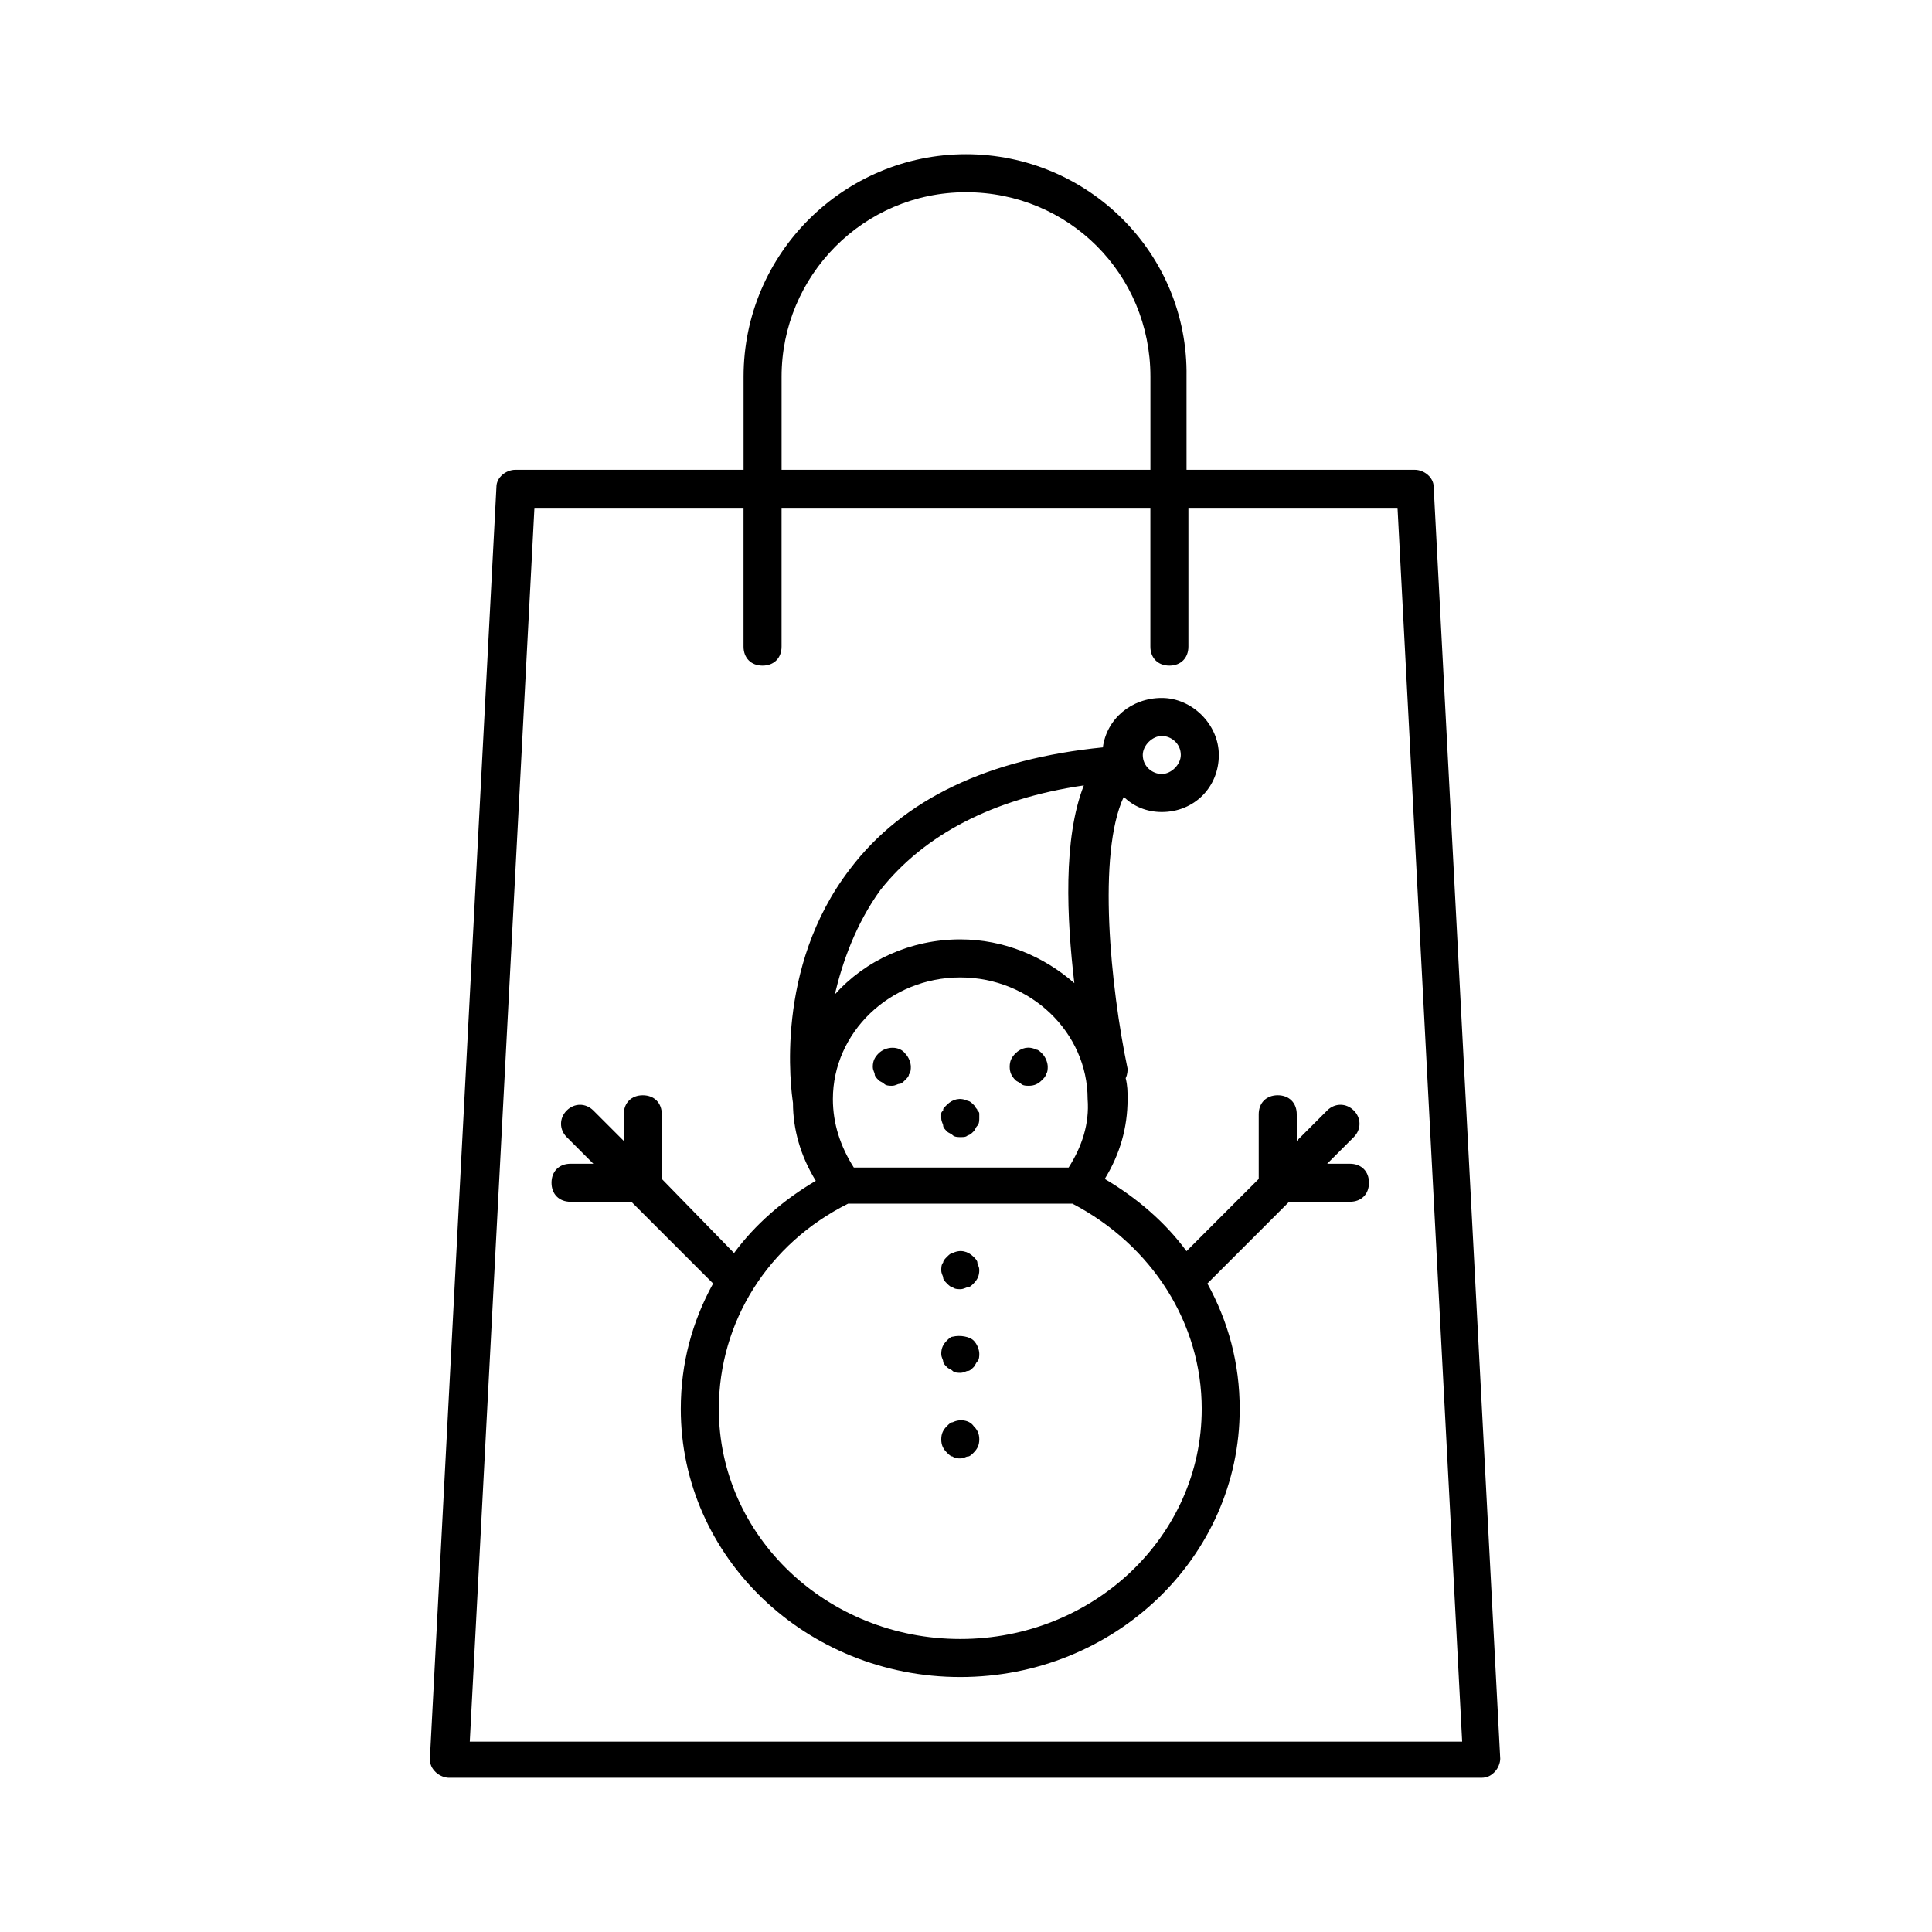 <?xml version="1.0" encoding="UTF-8"?>
<!-- The Best Svg Icon site in the world: iconSvg.co, Visit us! https://iconsvg.co -->
<svg fill="#000000" width="800px" height="800px" version="1.1" viewBox="144 144 512 512" xmlns="http://www.w3.org/2000/svg">
 <path d="m400 184.87c-32.242 0-58.945 26.199-58.945 58.945v24.688h-60.457c-2.519 0-5.039 2.016-5.039 4.535l-17.633 337.05c0 1.512 0.504 2.519 1.512 3.527 1.008 1.008 2.519 1.512 3.527 1.512h273.57c1.512 0 2.519-0.504 3.527-1.512 1.008-1.008 1.512-2.519 1.512-3.527l-17.633-337.05c0-2.519-2.519-4.535-5.039-4.535h-60.457l-0.004-24.688c0.504-32.746-26.199-58.945-58.441-58.945zm-48.871 58.945c0-26.703 21.664-48.871 48.871-48.871s48.871 21.664 48.871 48.871v24.688h-97.742zm163.23 34.766 17.129 326.97h-262.99l17.129-326.97h55.418v36.777c0 3.023 2.016 5.039 5.039 5.039 3.023 0 5.039-2.016 5.039-5.039v-36.777h97.738v36.777c0 3.023 2.016 5.039 5.039 5.039s5.039-2.016 5.039-5.039v-36.777zm-130.49 144.59c1.008 1.008 1.512 2.519 1.512 3.527 0 0.504 0 1.512-0.504 2.016 0 0.504-0.504 1.008-1.008 1.512-0.504 0.504-1.008 1.008-1.512 1.008-0.504 0-1.008 0.504-2.016 0.504-0.504 0-1.512 0-2.016-0.504-0.504-0.504-1.008-0.504-1.512-1.008-0.504-0.504-1.008-1.008-1.008-1.512s-0.504-1.008-0.504-2.016c0-1.512 0.504-2.519 1.512-3.527 2.019-2.012 5.543-2.012 7.055 0zm36.277 0c1.008 1.008 1.512 2.519 1.512 3.527 0 0.504 0 1.512-0.504 2.016 0 0.504-0.504 1.008-1.008 1.512-1.008 1.008-2.016 1.512-3.527 1.512-0.504 0-1.512 0-2.016-0.504s-1.008-0.504-1.512-1.008c-1.008-1.008-1.512-2.016-1.512-3.527s0.504-2.519 1.512-3.527c1.512-1.512 3.527-2.016 5.543-1.008 0.504 0.004 1.008 0.508 1.512 1.008zm-16.629 16.125v1.008c0 0.504 0 1.512-0.504 2.016-0.504 0.504-0.504 1.008-1.008 1.512-0.504 0.504-1.008 1.008-1.512 1.008-0.5 0.5-1.004 0.5-2.012 0.5-0.504 0-1.512 0-2.016-0.504-0.504-0.504-1.008-0.504-1.512-1.008-0.504-0.504-1.008-1.008-1.008-1.512s-0.504-1.008-0.504-2.016v-1.008c0-0.504 0-0.504 0.504-1.008 0-0.504 0-0.504 0.504-1.008l0.504-0.504c1.512-1.512 3.527-2.016 5.543-1.008 0.504 0 1.008 0.504 1.512 1.008l0.504 0.504c0 0.504 0.504 0.504 0.504 1.008 0.5 0.508 0.5 0.508 0.5 1.012zm-0.504 39.297c0 0.504 0.504 1.008 0.504 2.016 0 1.512-0.504 2.519-1.512 3.527-0.504 0.504-1.008 1.008-1.512 1.008-0.5-0.004-1.004 0.5-2.012 0.5-0.504 0-1.512 0-2.016-0.504-0.504 0-1.008-0.504-1.512-1.008-0.504-0.504-1.008-1.008-1.008-1.512s-0.504-1.008-0.504-2.016c0-0.504 0-1.512 0.504-2.016 0-0.504 0.504-1.008 1.008-1.512 0.504-0.504 1.008-1.008 1.512-1.008 2.016-1.008 4.031-0.504 5.543 1.008 0.5 0.508 1.004 1.012 1.004 1.516zm-1.004 20.656c1.008 1.008 1.512 2.519 1.512 3.527 0 0.504 0 1.512-0.504 2.016-0.504 0.504-0.504 1.008-1.008 1.512-0.504 0.504-1.008 1.008-1.512 1.008s-1.008 0.504-2.016 0.504c-0.504 0-1.512 0-2.016-0.504s-1.008-0.504-1.512-1.008c-0.504-0.504-1.008-1.008-1.008-1.512 0-0.504-0.504-1.008-0.504-2.016 0-1.512 0.504-2.519 1.512-3.527 0.504-0.504 1.008-1.008 1.512-1.008 2.016-0.504 4.535 0 5.543 1.008zm0 22.672c1.008 1.008 1.512 2.016 1.512 3.527s-0.504 2.519-1.512 3.527c-0.504 0.504-1.008 1.008-1.512 1.008s-1.008 0.504-2.016 0.504c-0.504 0-1.512 0-2.016-0.504-0.504 0-1.008-0.504-1.512-1.008-1.008-1.008-1.512-2.016-1.512-3.527s0.504-2.519 1.512-3.527c0.504-0.504 1.008-1.008 1.512-1.008 2.016-1.008 4.535-0.504 5.543 1.008zm34.258-179.86c-30.23 3.023-52.898 13.602-67.008 32.242-20.152 26.199-15.617 58.441-15.113 61.969 0 7.055 2.016 14.105 6.047 20.656-8.566 5.039-16.121 11.586-21.664 19.145l-19.145-19.645v-17.129c0-3.023-2.016-5.039-5.039-5.039-3.023 0-5.039 2.016-5.039 5.039v7.055l-8.062-8.062c-2.016-2.016-5.039-2.016-7.055 0-2.016 2.016-2.016 5.039 0 7.055l7.055 7.055h-6.047c-3.023 0-5.039 2.016-5.039 5.039s2.016 5.039 5.039 5.039h16.121l21.664 21.664c-5.543 10.078-8.566 21.16-8.566 33.25 0 39.297 33.25 71.039 74.059 71.039 40.809 0 74.059-31.738 74.059-71.039 0-12.09-3.023-23.176-8.566-33.25l21.664-21.664h16.121c3.023 0 5.039-2.016 5.039-5.039s-2.016-5.039-5.039-5.039l-6.035-0.004 7.055-7.055c2.016-2.016 2.016-5.039 0-7.055s-5.039-2.016-7.055 0l-8.062 8.062v-7.055c0-3.023-2.016-5.039-5.039-5.039-3.023 0-5.039 2.016-5.039 5.039v17.129l-19.141 19.148c-5.543-7.559-13.098-14.105-21.664-19.145 4.031-6.551 6.047-13.602 6.047-21.16 0-2.016 0-3.527-0.504-5.543 0.504-1.008 0.504-2.016 0.504-2.519-4.535-21.664-8.062-56.93-1.008-72.043 2.519 2.519 6.047 4.031 10.078 4.031 8.566 0 15.113-6.551 15.113-15.113 0-8.062-7.055-15.113-15.113-15.113-8.066-0.004-14.613 5.539-15.621 13.094zm-58.945 37.789c11.586-14.609 29.727-24.184 53.906-27.711-5.543 14.105-4.535 35.266-2.519 52.395-8.062-7.055-18.641-11.586-30.23-11.586-13.098 0-25.191 5.543-33.25 14.609 2.016-8.562 5.543-18.641 12.094-27.707zm49.875 73.555h-56.93c-3.527-5.543-5.543-11.586-5.543-18.137 0-17.633 15.113-32.242 33.754-32.242s33.754 14.609 33.754 32.242c0.508 6.551-1.508 12.594-5.035 18.137zm35.27 63.984c0 33.754-28.719 60.961-63.984 60.961s-63.984-27.207-63.984-60.961c0-23.176 13.098-43.832 34.258-54.41h59.449c21.16 11.082 34.262 31.738 34.262 54.41zm-5.543-173.31c0 2.519-2.519 5.039-5.039 5.039s-5.039-2.016-5.039-5.039c0-2.519 2.519-5.039 5.039-5.039 2.519 0.004 5.039 2.019 5.039 5.039z"/>
</svg>